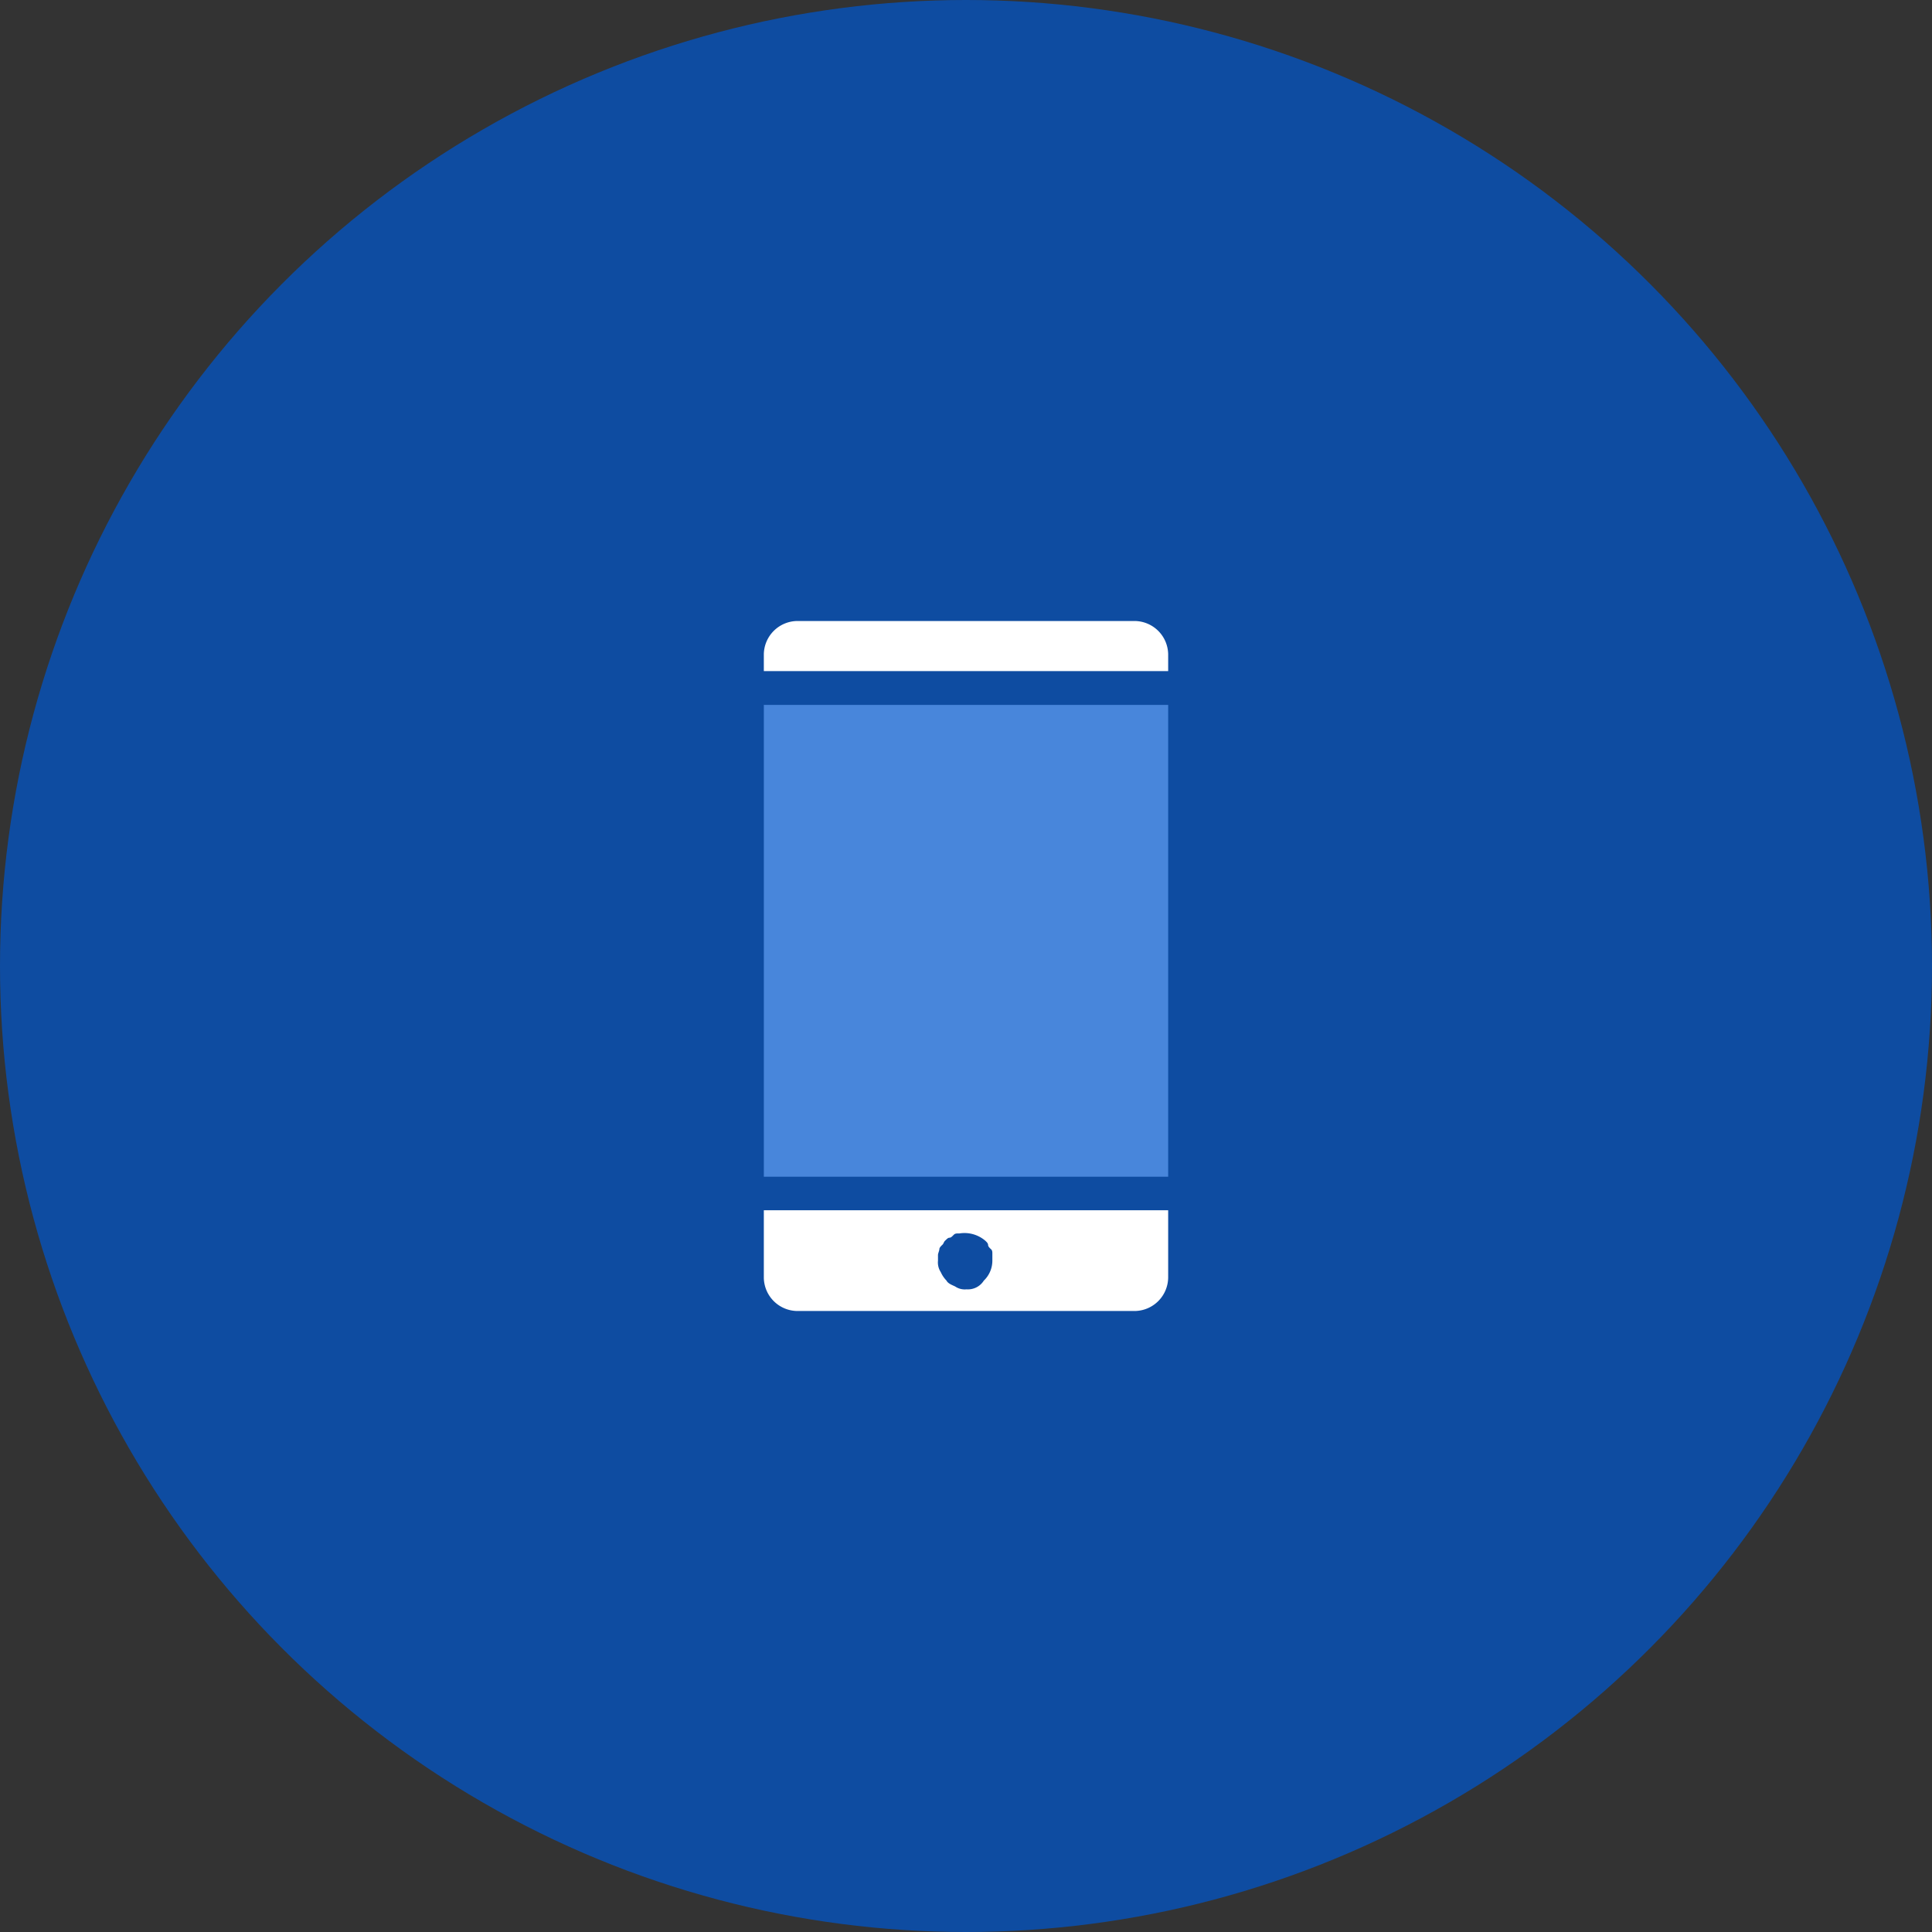 <svg id="Layer_1" data-name="Layer 1" xmlns="http://www.w3.org/2000/svg" viewBox="0 0 140 140"><rect x="0" y="0" width="140" height="140" fill="#333333" stroke="none"/><defs><style>.cls-1{fill:#0e4ca1;}.cls-2{fill:#fff;}.cls-3{fill:#4886db;}</style></defs><circle class="cls-1" cx="70" cy="70" r="70"/><path class="cls-2" d="M55.35,87.7v4.89A2.45,2.45,0,0,0,57.79,95H82.21a2.45,2.45,0,0,0,2.44-2.44V87.7Zm16.56,3.65a2,2,0,0,1-.62,1.45,1.36,1.36,0,0,1-1.25.63,1.24,1.24,0,0,1-.83-.21c-.21-.1-.52-.21-.62-.42a2.13,2.13,0,0,1-.42-.62,1.28,1.28,0,0,1-.2-.83v-.41c0-.11.1-.32.1-.42s.1-.21.21-.31.1-.21.21-.31.2-.21.31-.21.2-.1.31-.21.21-.1.41-.1a2.32,2.32,0,0,1,1.87.52c.11.1.21.2.21.31s.1.21.21.31.1.21.1.42Z"/><path class="cls-2" d="M84.65,47.41v1.22H55.35V47.41A2.45,2.45,0,0,1,57.79,45H82.21A2.45,2.45,0,0,1,84.65,47.41Z"/><rect class="cls-3" x="55.35" y="51.08" width="29.3" height="34.19"/></svg>